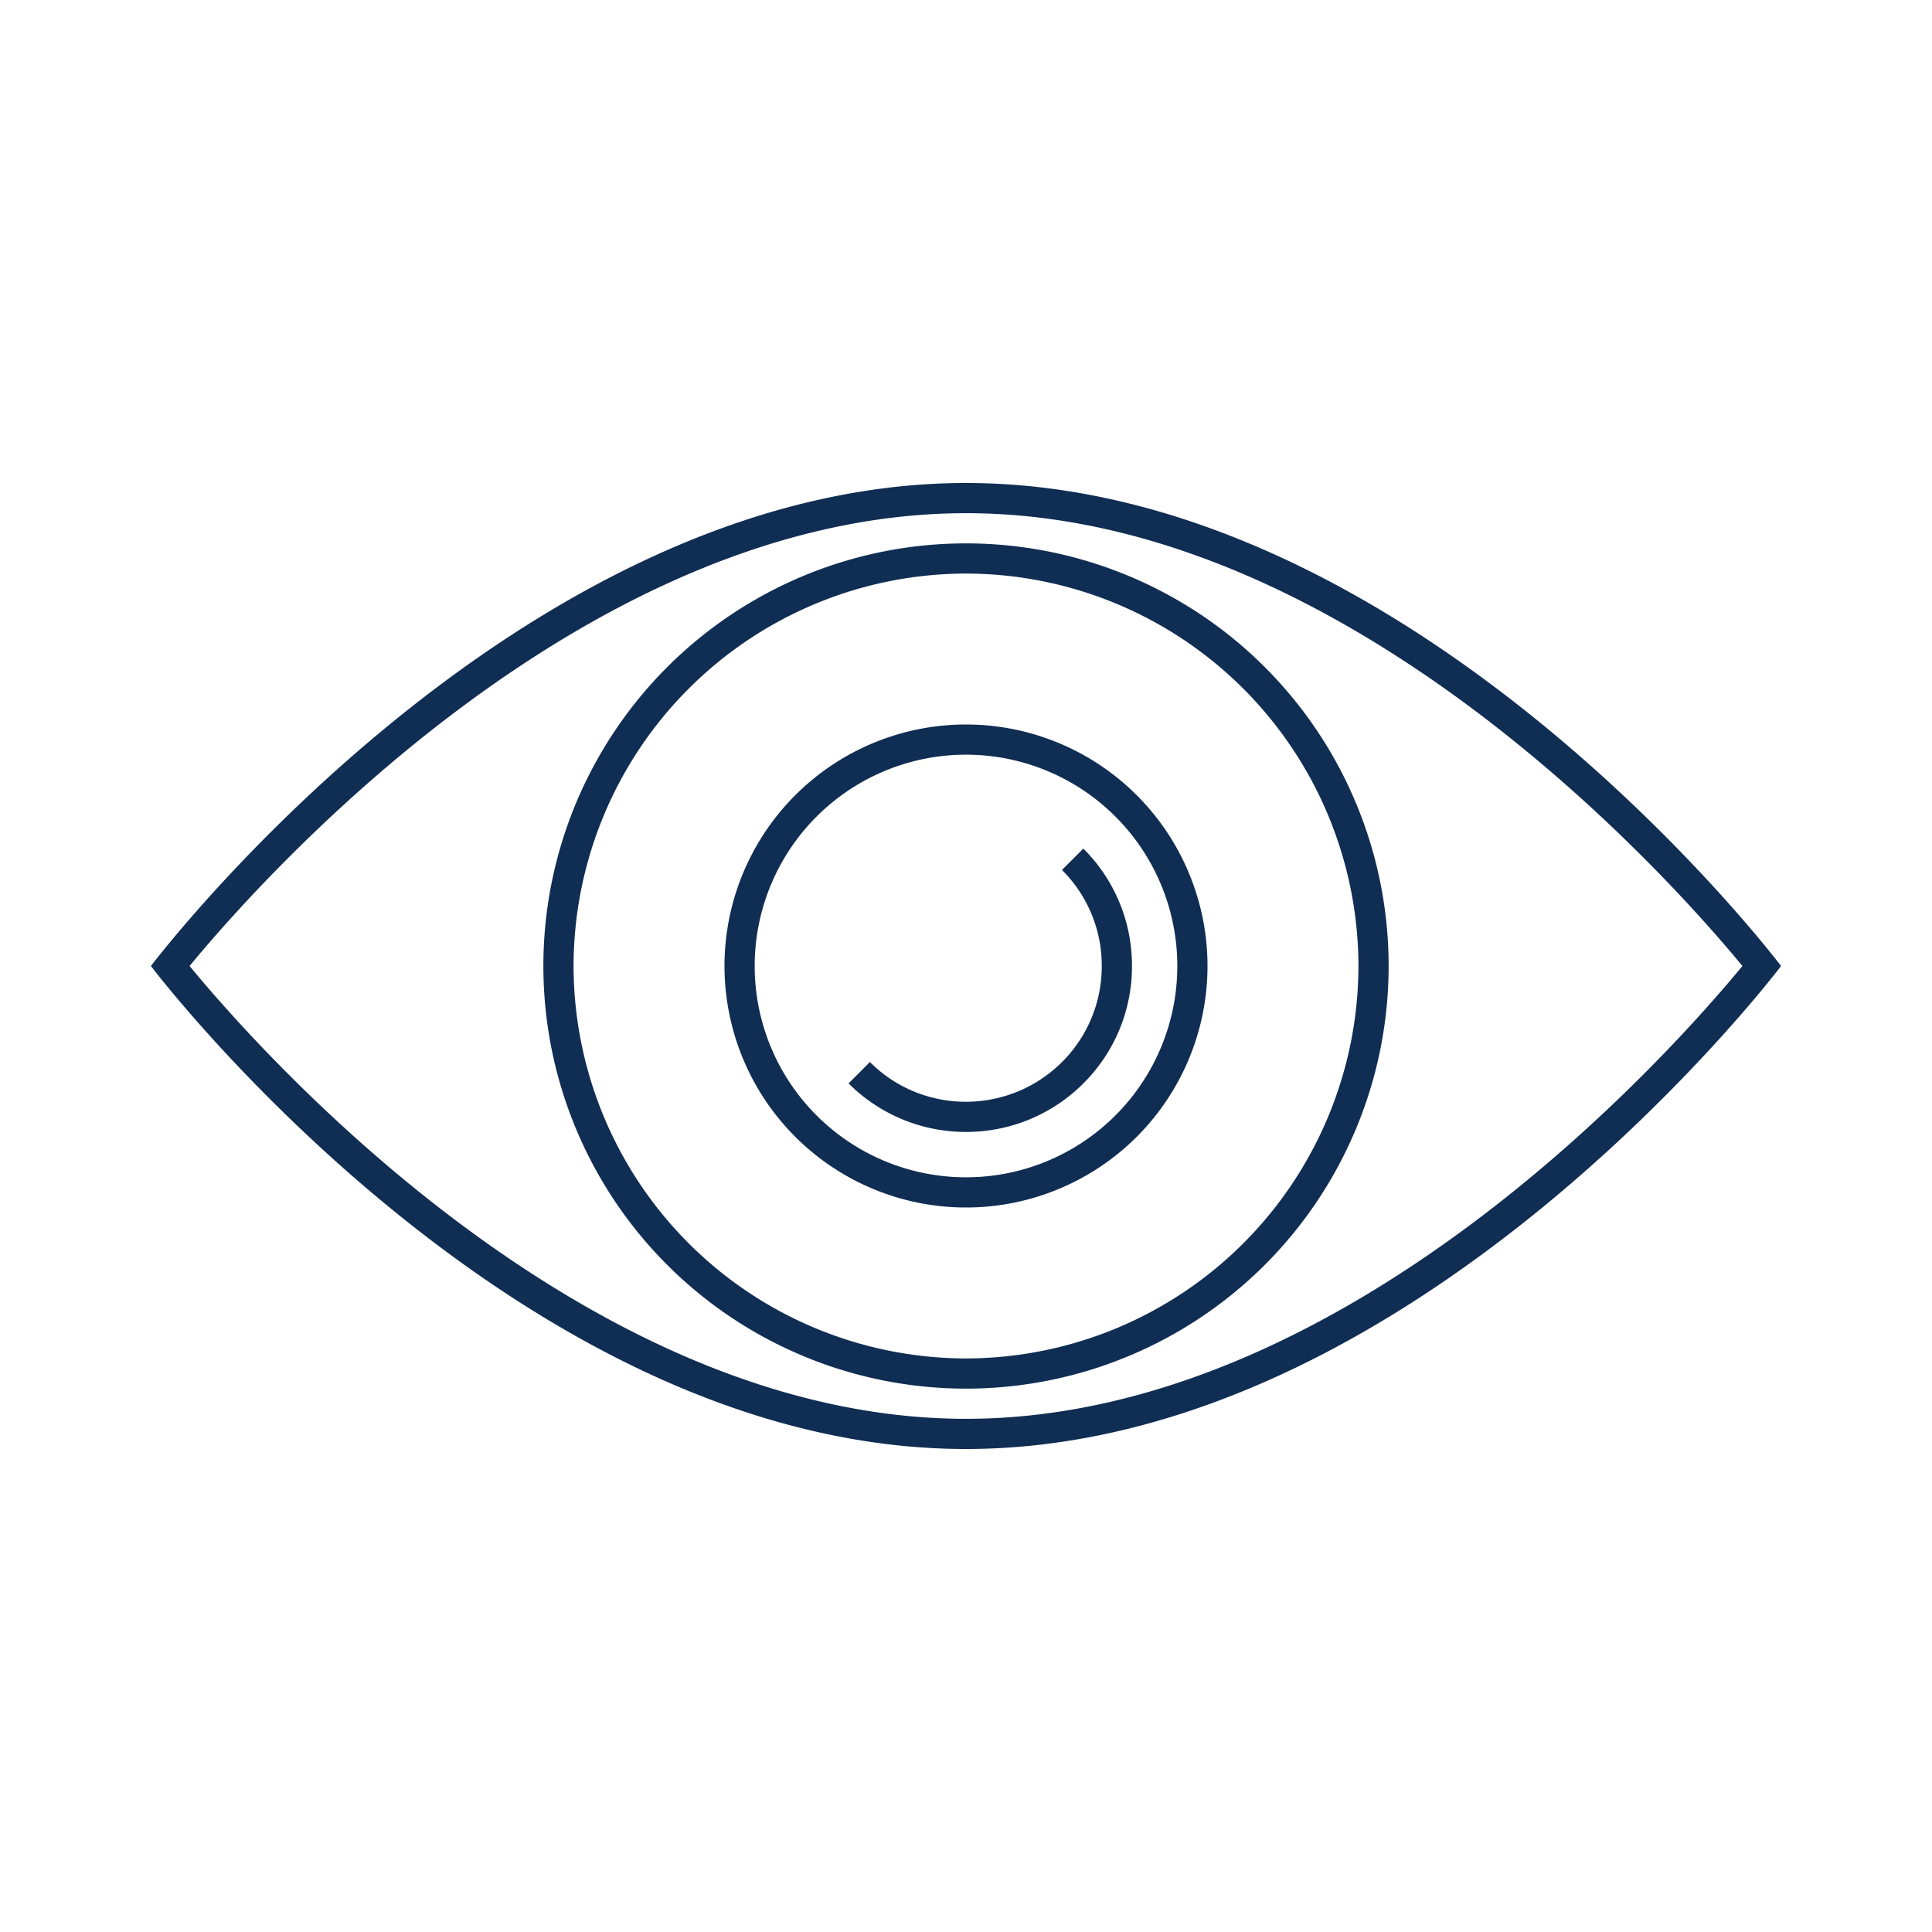 <svg xmlns="http://www.w3.org/2000/svg" height="64" width="64"><path d="M32 24a8 8 0 1 0 0 16 8 8 0 1 0 0-16zm0 15a7 7 0 1 1 0-14 7 7 0 1 1 0 14z" fill="#102d54"/><path d="M32 17c12.615 0 23.354 12.13 25.72 15C55.354 34.87 44.615 47 32 47S8.646 34.87 6.28 32C8.646 29.13 19.385 17 32 17m0-1C17.082 16 5 32 5 32s12.082 16 27 16 27-16 27-16-12.082-16-27-16h0zm0 3a13.02 13.02 0 0 1 13 13 13.02 13.02 0 0 1-13 13 13.02 13.02 0 0 1-13-13 13.02 13.02 0 0 1 13-13m0-1a14 14 0 1 0 0 28 14 14 0 1 0 0-28h0zm0 19.497a5.49 5.49 0 0 1-3.89-1.608l.707-.707c1.754 1.754 4.6 1.754 6.363 0A4.47 4.47 0 0 0 36.497 32a4.47 4.47 0 0 0-1.317-3.182l.707-.707A5.46 5.46 0 0 1 37.498 32a5.46 5.46 0 0 1-1.61 3.889A5.48 5.48 0 0 1 32 37.497z" fill="#102d54"/></svg>